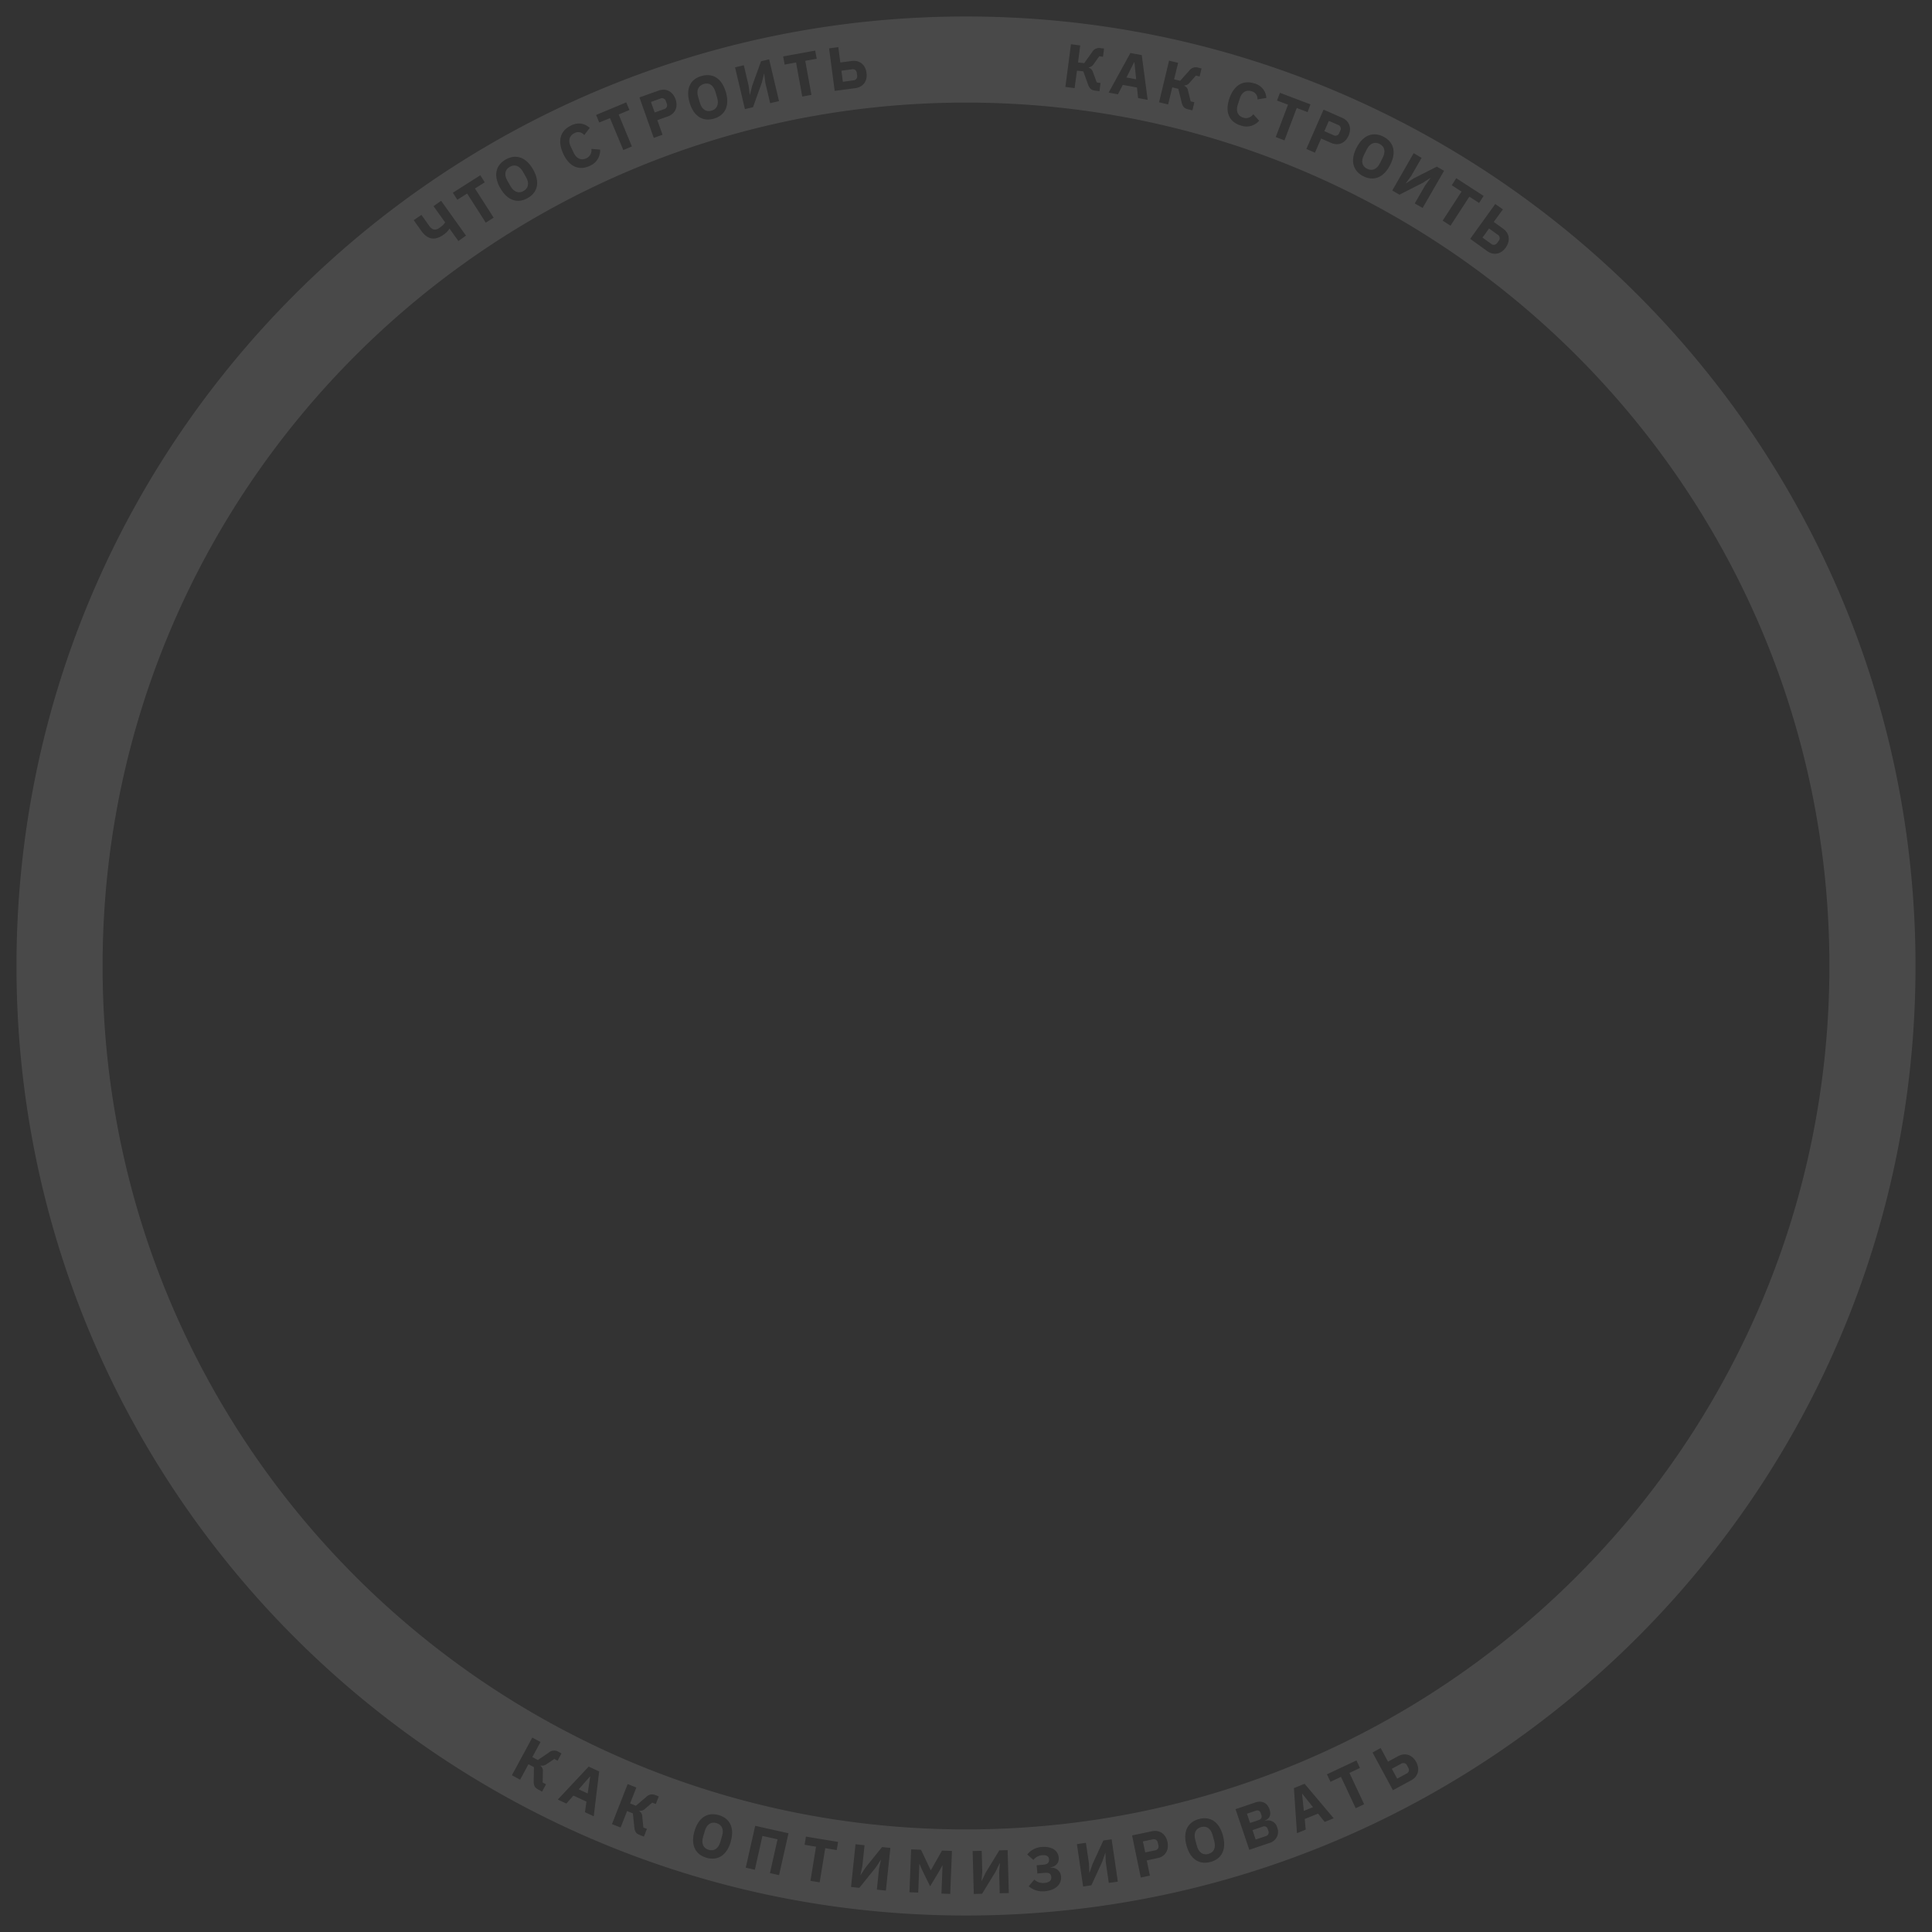<?xml version="1.0" encoding="UTF-8"?> <svg xmlns="http://www.w3.org/2000/svg" id="curves_rus_2" data-name="curves rus 2" viewBox="0 0 820 820"><rect x="0" y="0" width="820" height="820" fill="#333333" stroke="none"/> <defs> <style>.cls-1{fill:#fff;opacity:0.11;}</style> </defs> <path class="cls-1" d="M297.08,43.69c.82,2.77,2.67,3.94,4.94,3.27s3.19-2.66,2.37-5.44l-.77-2.6c-.83-2.78-2.67-4-4.95-3.27s-3.19,2.66-2.36,5.43Z"></path> <path class="cls-1" d="M514.66,778.86c-.76-2.8-2.58-4-4.87-3.39s-3.25,2.59-2.49,5.39l.71,2.62c.76,2.79,2.58,4,4.87,3.38s3.25-2.59,2.49-5.39Z"></path> <path class="cls-1" d="M491.39,782.08a1.69,1.69,0,0,0-2.23-1.37l-4.09.85,1,4.65,4.09-.85a1.69,1.69,0,0,0,1.5-2.15Z"></path> <path class="cls-1" d="M362.14,34.1a1.69,1.69,0,0,0,1.65-2l-.14-1.14a1.69,1.69,0,0,0-2.13-1.53l-4.4.58.62,4.71Z"></path> <path class="cls-1" d="M281.82,46.33A1.69,1.69,0,0,0,283,44l-.38-1.08a1.7,1.7,0,0,0-2.4-1.06l-3.94,1.41,1.6,4.47Z"></path> <path class="cls-1" d="M304.09,773.78c-2.28-.67-4.12.51-4.93,3.29l-.76,2.61c-.81,2.78.11,4.76,2.39,5.43s4.12-.52,4.93-3.3l.76-2.61C307.29,776.42,306.37,774.44,304.09,773.78Z"></path> <path class="cls-1" d="M535.34,770.28l-.25-.74a1.53,1.53,0,0,0-2.12-1l-3.73,1.26,1.33,3.91,3.73-1.27A1.53,1.53,0,0,0,535.34,770.28Z"></path> <path class="cls-1" d="M216.66,79c1.44,2.51,3.5,3.23,5.56,2.05s2.5-3.32,1.06-5.83l-1.34-2.36c-1.44-2.52-3.5-3.23-5.56-2.06s-2.5,3.32-1.06,5.84Z"></path> <polygon class="cls-1" points="481.48 26.47 481.35 26.45 478.11 32.88 482.22 33.65 481.48 26.47"></polygon> <path class="cls-1" d="M632.85,103.45a1.7,1.7,0,0,0,2.6-.35l.67-.93a1.7,1.7,0,0,0-.5-2.58L632,97l-2.78,3.85Z"></path> <path class="cls-1" d="M597.18,749.29a1.69,1.69,0,0,0-2.53-.68l-3.91,2.11L593,754.9l3.9-2.11a1.68,1.68,0,0,0,.82-2.49Z"></path> <path class="cls-1" d="M538.06,776.28a1.54,1.54,0,0,0-2.13-1l-4.33,1.47,1.35,4,4.32-1.47a1.54,1.54,0,0,0,1.08-2.1Z"></path> <path class="cls-1" d="M580.23,71.63c2.12,1.07,4.15.25,5.45-2.34l1.22-2.43c1.3-2.59.76-4.7-1.36-5.77s-4.15-.25-5.45,2.34l-1.22,2.43C577.56,68.45,578.11,70.56,580.23,71.63Z"></path> <path class="cls-1" d="M410,7C187.43,7,7,187.43,7,410S187.43,813,410,813,813,632.57,813,410,632.57,7,410,7ZM637.88,88.86,634,94.2l4,2.87c2.75,2,3.1,5.16,1.09,8s-5.14,3.47-7.9,1.49l-7.2-5.19,10.65-14.79Zm-19.8-13.23,11.62,7.52-1.92,3-4.14-2.68-8,12.33-3.33-2.15,8-12.34-4.14-2.68ZM603.37,67l-4.44,7.71-2.28,3.12.07,0L600,75.72l9.83-5,3.08,1.77-9.1,15.78-3.35-1.92,4.45-7.72,2.28-3.11-.07,0-3.3,2.11-9.83,5-3.07-1.77L600,65Zm-27.65-4.2c2.78-5.53,7.08-7,11.4-4.82s5.71,6.49,2.92,12-7.08,7-11.4,4.82S572.94,68.29,575.72,62.76ZM569.65,50c3.11,1.36,4.12,4.39,2.74,7.55s-4.29,4.48-7.4,3.12l-4.26-1.86-2.63,6-3.64-1.59,7.3-16.7ZM542,42.68l1.25-3.29,12.94,4.9L555,47.59l-4.62-1.75-5.21,13.74-3.71-1.41,5.21-13.74ZM521.72,42c1.89-5.86,5.94-8.12,10.61-6.61a6.74,6.74,0,0,1,5.16,6.17l-3.79.64a3.25,3.25,0,0,0-2.46-3.46c-2.21-.71-4.15.31-5,3l-.91,2.78c-.88,2.73.11,4.7,2.32,5.41a3.73,3.73,0,0,0,4.28-1.47l2.51,2.79a7.14,7.14,0,0,1-7.88,2C521.86,51.8,519.82,47.84,521.72,42ZM496.18,25.74l3.86.93-1.71,7,2.56.62L504.73,30a3.44,3.44,0,0,1,3.68-1.34l1.57.38-.82,3.43-1.58-.38-2.66,3a3,3,0,0,1-2.24,1.17l0,.16a2.67,2.67,0,0,1,1.57,2.07l1.11,4.53,1.57.38-.83,3.43-2-.48c-1.42-.35-2.11-1-2.58-2.91l-1.41-5.74-2.56-.62-1.75,7.26-3.86-.93Zm-16.41-3.25,4.83.89,2.51,19-4.06-.75-.49-4.5-6-1.1-2.07,4-3.95-.73Zm-25.22-3.72,3.93.51-.93,7.2,2.61.34,3.35-4.7A3.43,3.43,0,0,1,467,20.4l1.6.2-.45,3.5-1.6-.21-2.33,3.28a3,3,0,0,1-2.1,1.41l0,.16a2.68,2.68,0,0,1,1.78,1.89L465.5,35l1.6.21-.45,3.5-2-.27c-1.45-.19-2.21-.81-2.87-2.61l-2-5.56L457.1,30l-1,7.41-3.93-.51ZM355.81,20l.86,6.52,4.87-.64c3.36-.44,5.79,1.63,6.24,5.05s-1.36,6-4.72,6.49l-8.8,1.16-2.38-18.06ZM346,21.47l.63,3.47-4.85.88,2.62,14.46-3.9.71-2.63-14.46-4.85.88-.63-3.47ZM315.7,27.69l2.05,8.67.47,3.83.08,0,.95-3.8L323,26l3.45-.82,4.19,17.73-3.76.89-2.05-8.66-.47-3.83-.08,0-.95,3.79-3.72,10.4-3.45.81-4.19-17.73Zm-18,4.58c4.63-1.37,8.6.82,10.36,6.76s-.38,9.93-5,11.31-8.6-.83-10.36-6.76S293,33.64,297.67,32.27Zm-18.16,6.18c3.2-1.14,6,.38,7.17,3.63s-.06,6.2-3.26,7.34L279,51l2.21,6.2-3.74,1.33L271.4,41.34Zm-13.73,5,1.34,3.25-4.56,1.89,5.61,13.58-3.66,1.51L258.9,50.15,254.34,52,253,48.78Zm-23.5,9.83c3-1.42,5.54-1.11,8,1l-2.33,3.07a3.22,3.22,0,0,0-4.15-.84c-2.1,1-2.82,3.07-1.6,5.66l1.25,2.65c1.23,2.59,3.29,3.35,5.39,2.36a3.74,3.74,0,0,0,2.12-4l3.73.31a7.12,7.12,0,0,1-4.34,6.88c-4.44,2.09-8.63.61-11.27-5S237.85,55.43,242.28,53.33ZM214.63,67.7c4.19-2.39,8.56-1.16,11.63,4.22s1.91,9.76-2.29,12.15-8.56,1.16-11.63-4.21S210.43,70.1,214.63,67.7Zm-10.77,6.68,1.89,3L201.6,80l7.92,12.38-3.34,2.14-7.92-12.38L194.1,84.8l-1.9-3Zm-25,16.81,3.37,4.74c1.2,1.68,2.62,2,4.34.73a8.41,8.41,0,0,0,2.36-2.26L184,87.51l3.23-2.3L197.79,100l-3.23,2.31-3.75-5.25-.1.07a8.61,8.61,0,0,1-2.48,2.51c-3.68,2.62-6.78,2-9.36-1.57l-3.29-4.61Zm56.44,655.36-3.34,2.22a3,3,0,0,1-2.47.57l-.07.14a2.67,2.67,0,0,1,1,2.4l-.09,4.67,1.42.77-1.67,3.1-1.82-1c-1.28-.7-1.77-1.55-1.75-3.47l.11-5.9-2.32-1.26-3.55,6.57-3.49-1.89,8.66-16,3.49,1.89-3.45,6.38,2.32,1.26L233,743.8a3.44,3.44,0,0,1,3.9-.36l1.42.77-1.67,3.1ZM252,770.89l-3.74-1.74.64-4.48-5.52-2.57-3,3.39-3.65-1.7,13.13-14,4.45,2.07Zm26.34-5.21-1.5-.59-3.05,2.61a3,3,0,0,1-2.38.86l-.06.15A2.67,2.67,0,0,1,272.6,771l.47,4.65,1.51.59-1.29,3.28-1.92-.76c-1.36-.53-1.95-1.32-2.15-3.22l-.61-5.88-2.45-1-2.74,7-3.69-1.45,6.67-17,3.69,1.46-2.65,6.75,2.45,1,4.39-3.74a3.42,3.42,0,0,1,3.83-.82l1.5.59Zm31.82,16c-1.73,5.94-5.7,8.16-10.33,6.81s-6.8-5.35-5.07-11.29,5.69-8.16,10.33-6.81S311.86,775.74,310.14,781.68Zm20.5,14.19-3.87-.87L330,780.66l-6.4-1.43-3.21,14.34-3.87-.87,4-17.78,14.14,3.17Zm24.48-10.64-4.87-.8-2.38,14.5-3.92-.64,2.38-14.5-4.86-.8.57-3.48,13.65,2.24ZM376,802.43l-3.84-.4.92-8.86.82-3.77h-.08l-2.15,3.27-6.94,8.59-3.53-.37,1.9-18.13,3.84.41-.93,8.85-.81,3.78h.08l2.15-3.26,6.94-8.6,3.53.37Zm27.31,1.41-3.73-.14.46-12H400l-1.43,2.61-3.8,6.3-3.22-6.55-1.28-2.92h-.07l-.47,12.14-3.73-.15.7-18.21,4.2.16,4.13,8.71h.05l4.74-8.36,4.23.16Zm21-.28-.24-8.9.31-3.84h-.08l-1.7,3.52-5.76,9.42-3.54.1-.49-18.22,3.86-.1.24,8.9-.32,3.84h.08l1.71-3.52,5.75-9.42,3.55-.1.49,18.22Zm19.18-.86a9,9,0,0,1-6.89-2.11l2.38-2.85a5.47,5.47,0,0,0,4.21,1.44c2.08-.18,3.11-1,3-2.35v-.21c-.12-1.38-1-1.88-2.75-1.73l-3.15.27-.3-3.48,3-.26c1.61-.14,2.36-.86,2.24-2.21v-.13c-.11-1.25-1.07-1.82-2.89-1.67a5.36,5.36,0,0,0-3.74,2l-2.61-2.3a8.49,8.49,0,0,1,6-3.19c4.3-.37,7.09,1.36,7.36,4.48.21,2.47-1.38,3.79-3.44,4.17v.16a4,4,0,0,1,4.43,3.65C450.67,799.75,448,802.3,443.51,802.7Zm27.11-3.55-1.28-8.81-.14-3.86h-.08l-1.28,3.7-4.6,10-3.52.52-2.63-18,3.83-.56L462.2,791l.14,3.85h.08l1.28-3.69,4.6-10,3.52-.51,2.63,18Zm20.67-10.51-4.55,1,1.34,6.44-3.88.81L480.48,779l8.44-1.76c3.32-.69,5.9,1.2,6.6,4.57S494.61,788,491.29,788.64Zm22.52,1.62c-4.66,1.27-8.59-1-10.21-7s.6-9.93,5.26-11.2,8.59,1,10.21,7S518.47,789,513.81,790.26Zm25.6-8.24-9.15,3.1-5.85-17.25,8.38-2.84c2.84-1,5.15.21,6.05,2.88s-.23,4.13-2,4.8l0,.15a4,4,0,0,1,5.26,2.74A4.9,4.9,0,0,1,539.41,782Zm22.86-8.73-2.84-3.53-5.64,2.29.42,4.51-3.72,1.51-1.3-19.14,4.55-1.84,12.35,14.65Zm13.15-5.82-6.24-13.31-4.47,2.1-1.5-3.19,12.53-5.88,1.5,3.19-4.47,2.1,6.24,13.3ZM599,755.6l-7.8,4.22-8.66-16L586,741.9l3.12,5.79,4.32-2.33c3-1.62,6-.54,7.64,2.49S601.94,754,599,755.6ZM410,776.46C207.61,776.46,43.54,612.39,43.54,410S207.61,43.54,410,43.54,776.46,207.61,776.46,410,612.39,776.46,410,776.46Z"></path> <polygon class="cls-1" points="552.65 761.41 553.39 768.58 557.26 767.01 552.77 761.37 552.65 761.41"></polygon> <path class="cls-1" d="M568.41,56.46l.46-1.06a1.69,1.69,0,0,0-1-2.41L564,51.32l-1.9,4.35,3.83,1.67A1.69,1.69,0,0,0,568.41,56.46Z"></path> <polygon class="cls-1" points="249.42 761.21 250.49 754.07 250.37 754.02 245.63 759.45 249.42 761.21"></polygon> </svg> 